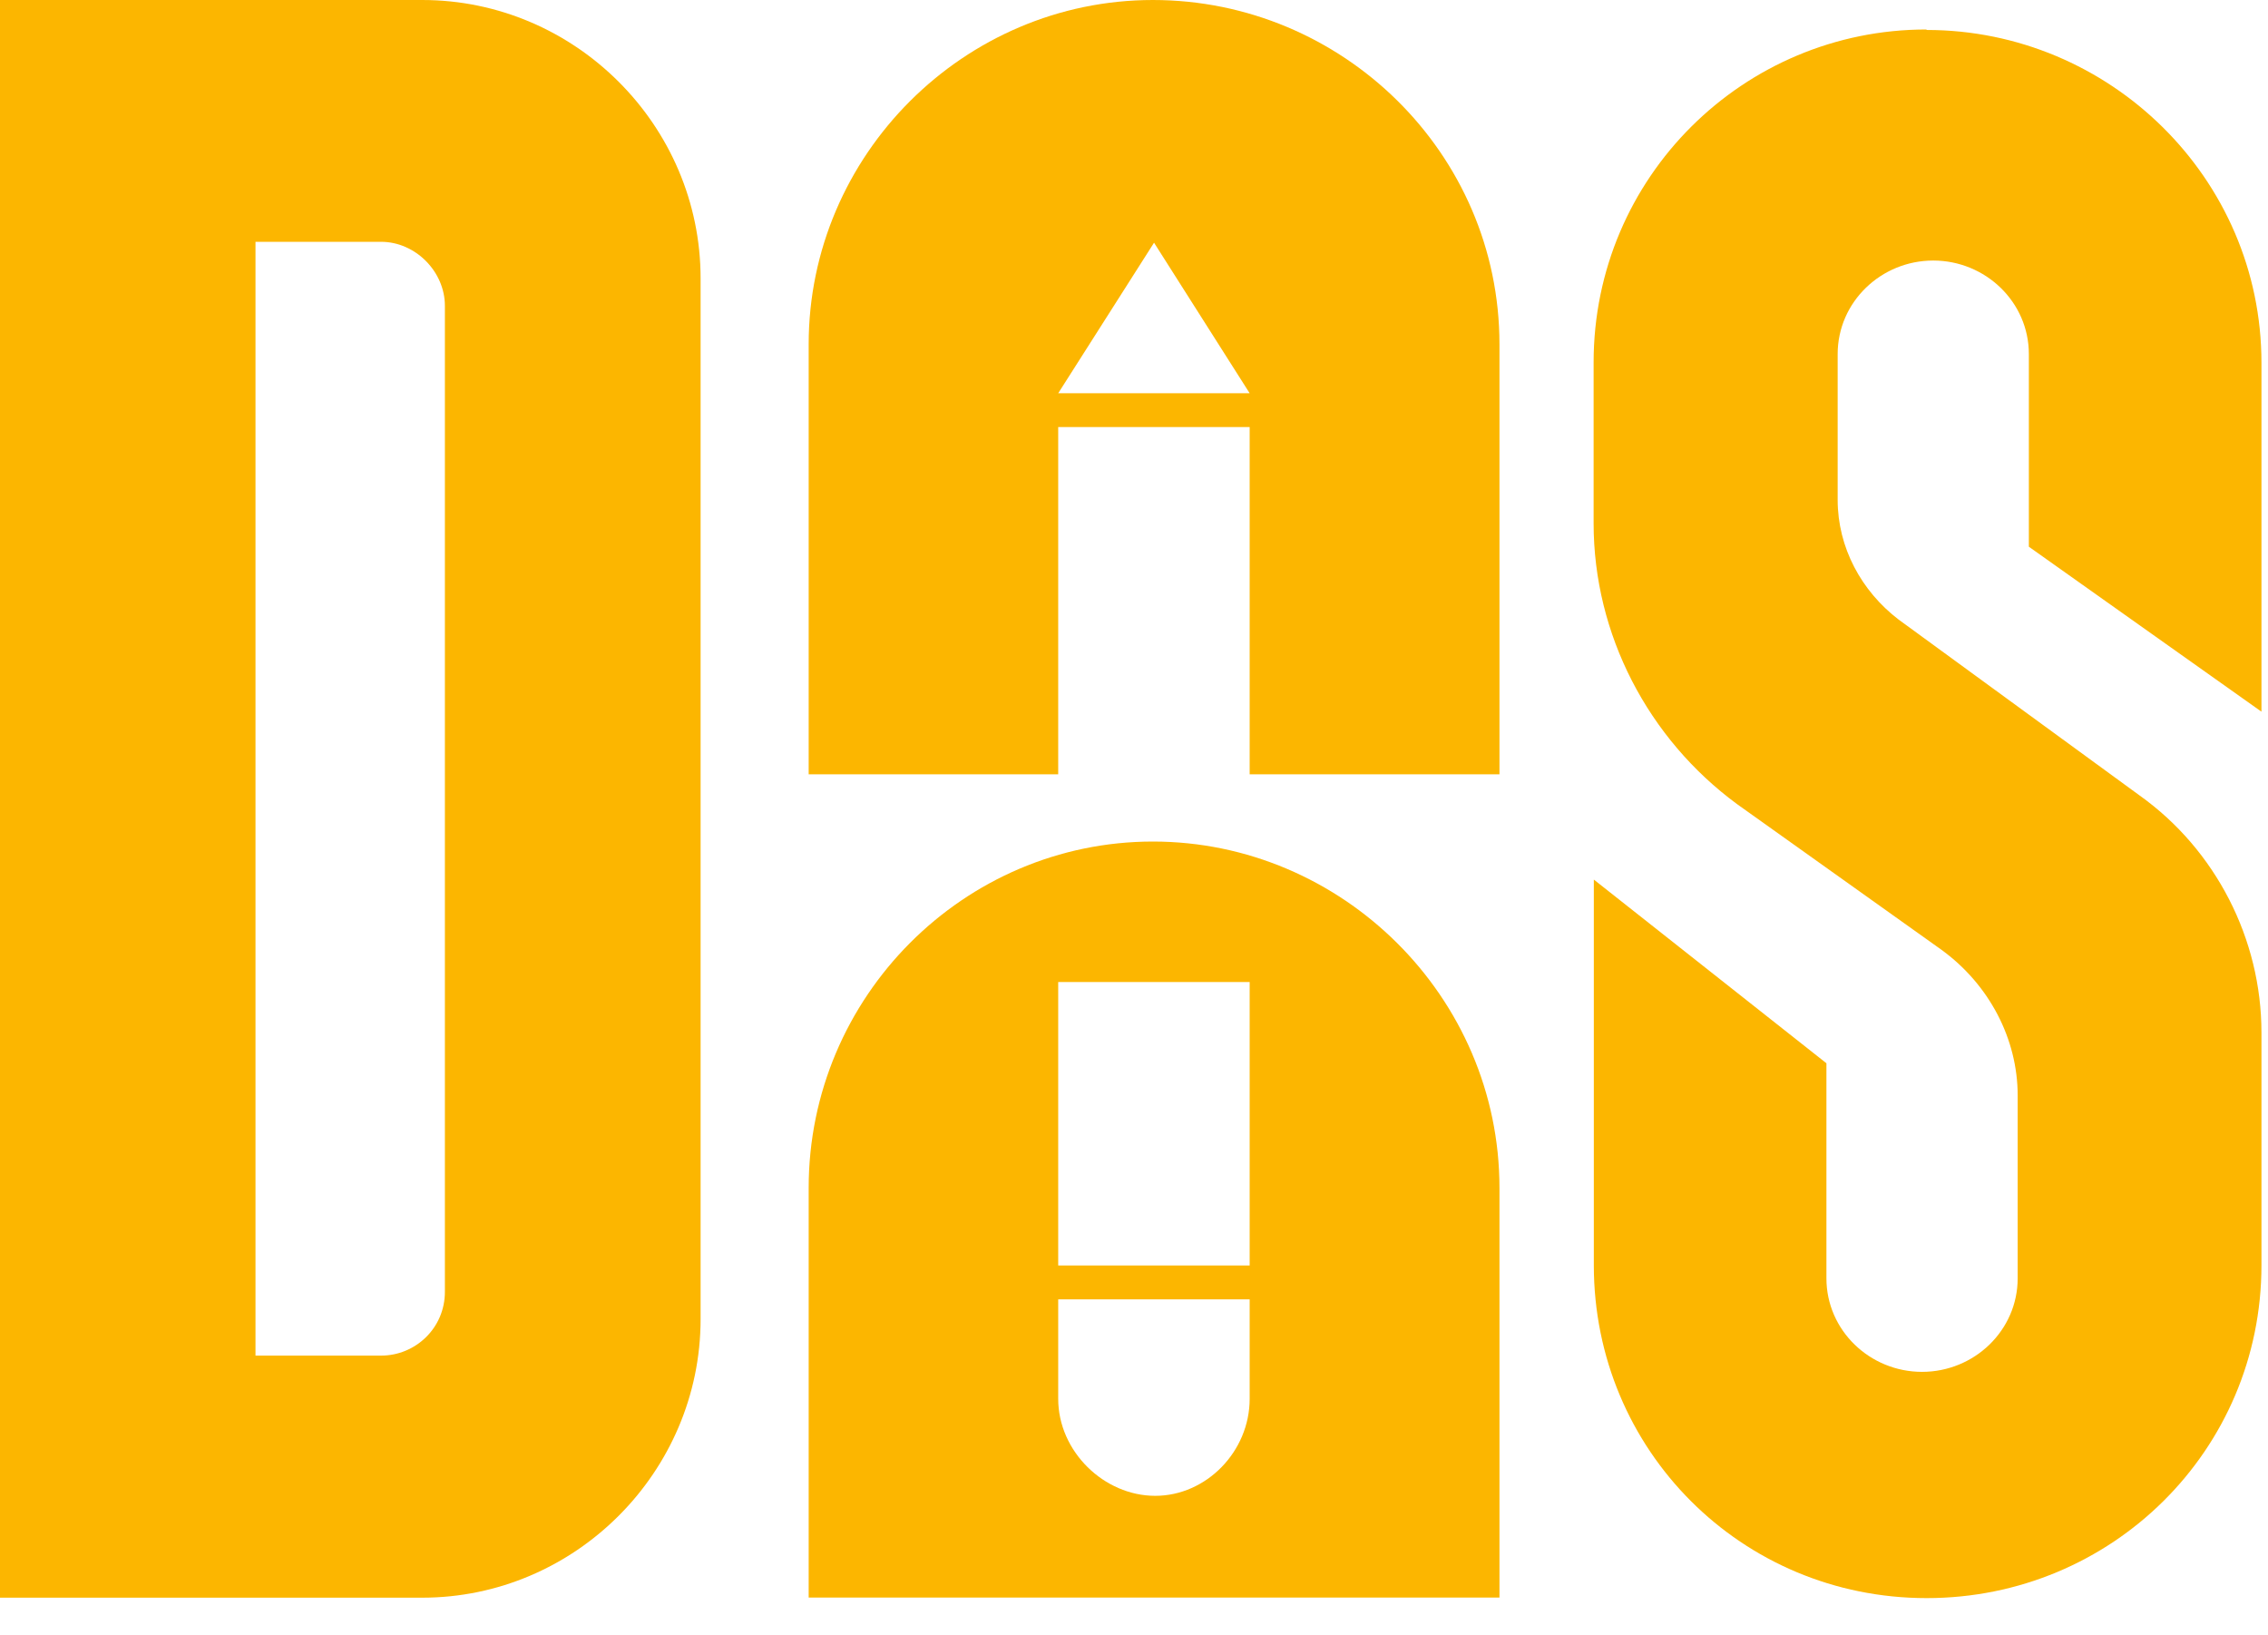 <svg width="43" height="31" viewBox="0 0 43 31" fill="none" xmlns="http://www.w3.org/2000/svg">
<path d="M8.005 0H-1.52588e-05V30.287H8.005C10.902 30.287 13.283 27.906 13.283 25.005V5.278C13.283 2.376 10.902 0 8.005 0ZM8.435 24.488C8.435 25.178 7.875 25.698 7.225 25.698H4.844V4.584H7.225C7.875 4.584 8.435 5.147 8.435 5.798V24.488Z" fill="#FCB600"/>
<path d="M21.859 15.953C18.277 15.953 15.332 18.893 15.332 22.519V30.285H28.429V22.519C28.429 18.893 25.441 15.953 21.859 15.953ZM23.693 26.517C23.693 27.514 22.873 28.356 21.902 28.356C20.931 28.356 20.063 27.514 20.063 26.517V24.631H23.693V26.517ZM23.693 23.989H20.063V18.616H23.693V23.989Z" fill="#FCB600"/>
<path d="M36.523 0.559C33.058 0.559 30.214 3.36 30.214 6.869V9.922C30.214 12.025 31.246 14.002 32.933 15.243L36.809 18.005C37.716 18.664 38.254 19.696 38.254 20.767V24.232C38.254 25.221 37.43 26.006 36.441 26.006C35.452 26.006 34.628 25.221 34.628 24.232V20.156L30.218 16.674V23.985C30.218 27.489 33.019 30.295 36.528 30.295C40.036 30.295 42.876 27.493 42.876 23.985V19.575C42.876 17.801 42.009 16.11 40.569 15.082L35.994 11.743C35.292 11.205 34.841 10.381 34.841 9.475V6.713C34.841 5.724 35.665 4.939 36.653 4.939C37.642 4.939 38.466 5.724 38.466 6.713V10.364L42.876 13.491V6.877C42.876 3.373 39.992 0.568 36.528 0.568L36.523 0.559Z" fill="#FCB600"/>
<path d="M21.859 0C18.277 0 15.332 2.94 15.332 6.527V14.679H20.063V8.096H23.693V14.679H28.429V6.527C28.429 2.897 25.441 0 21.859 0ZM20.063 7.455L21.88 4.601L23.693 7.455H20.063Z" fill="#FCB600"/>
</svg>
